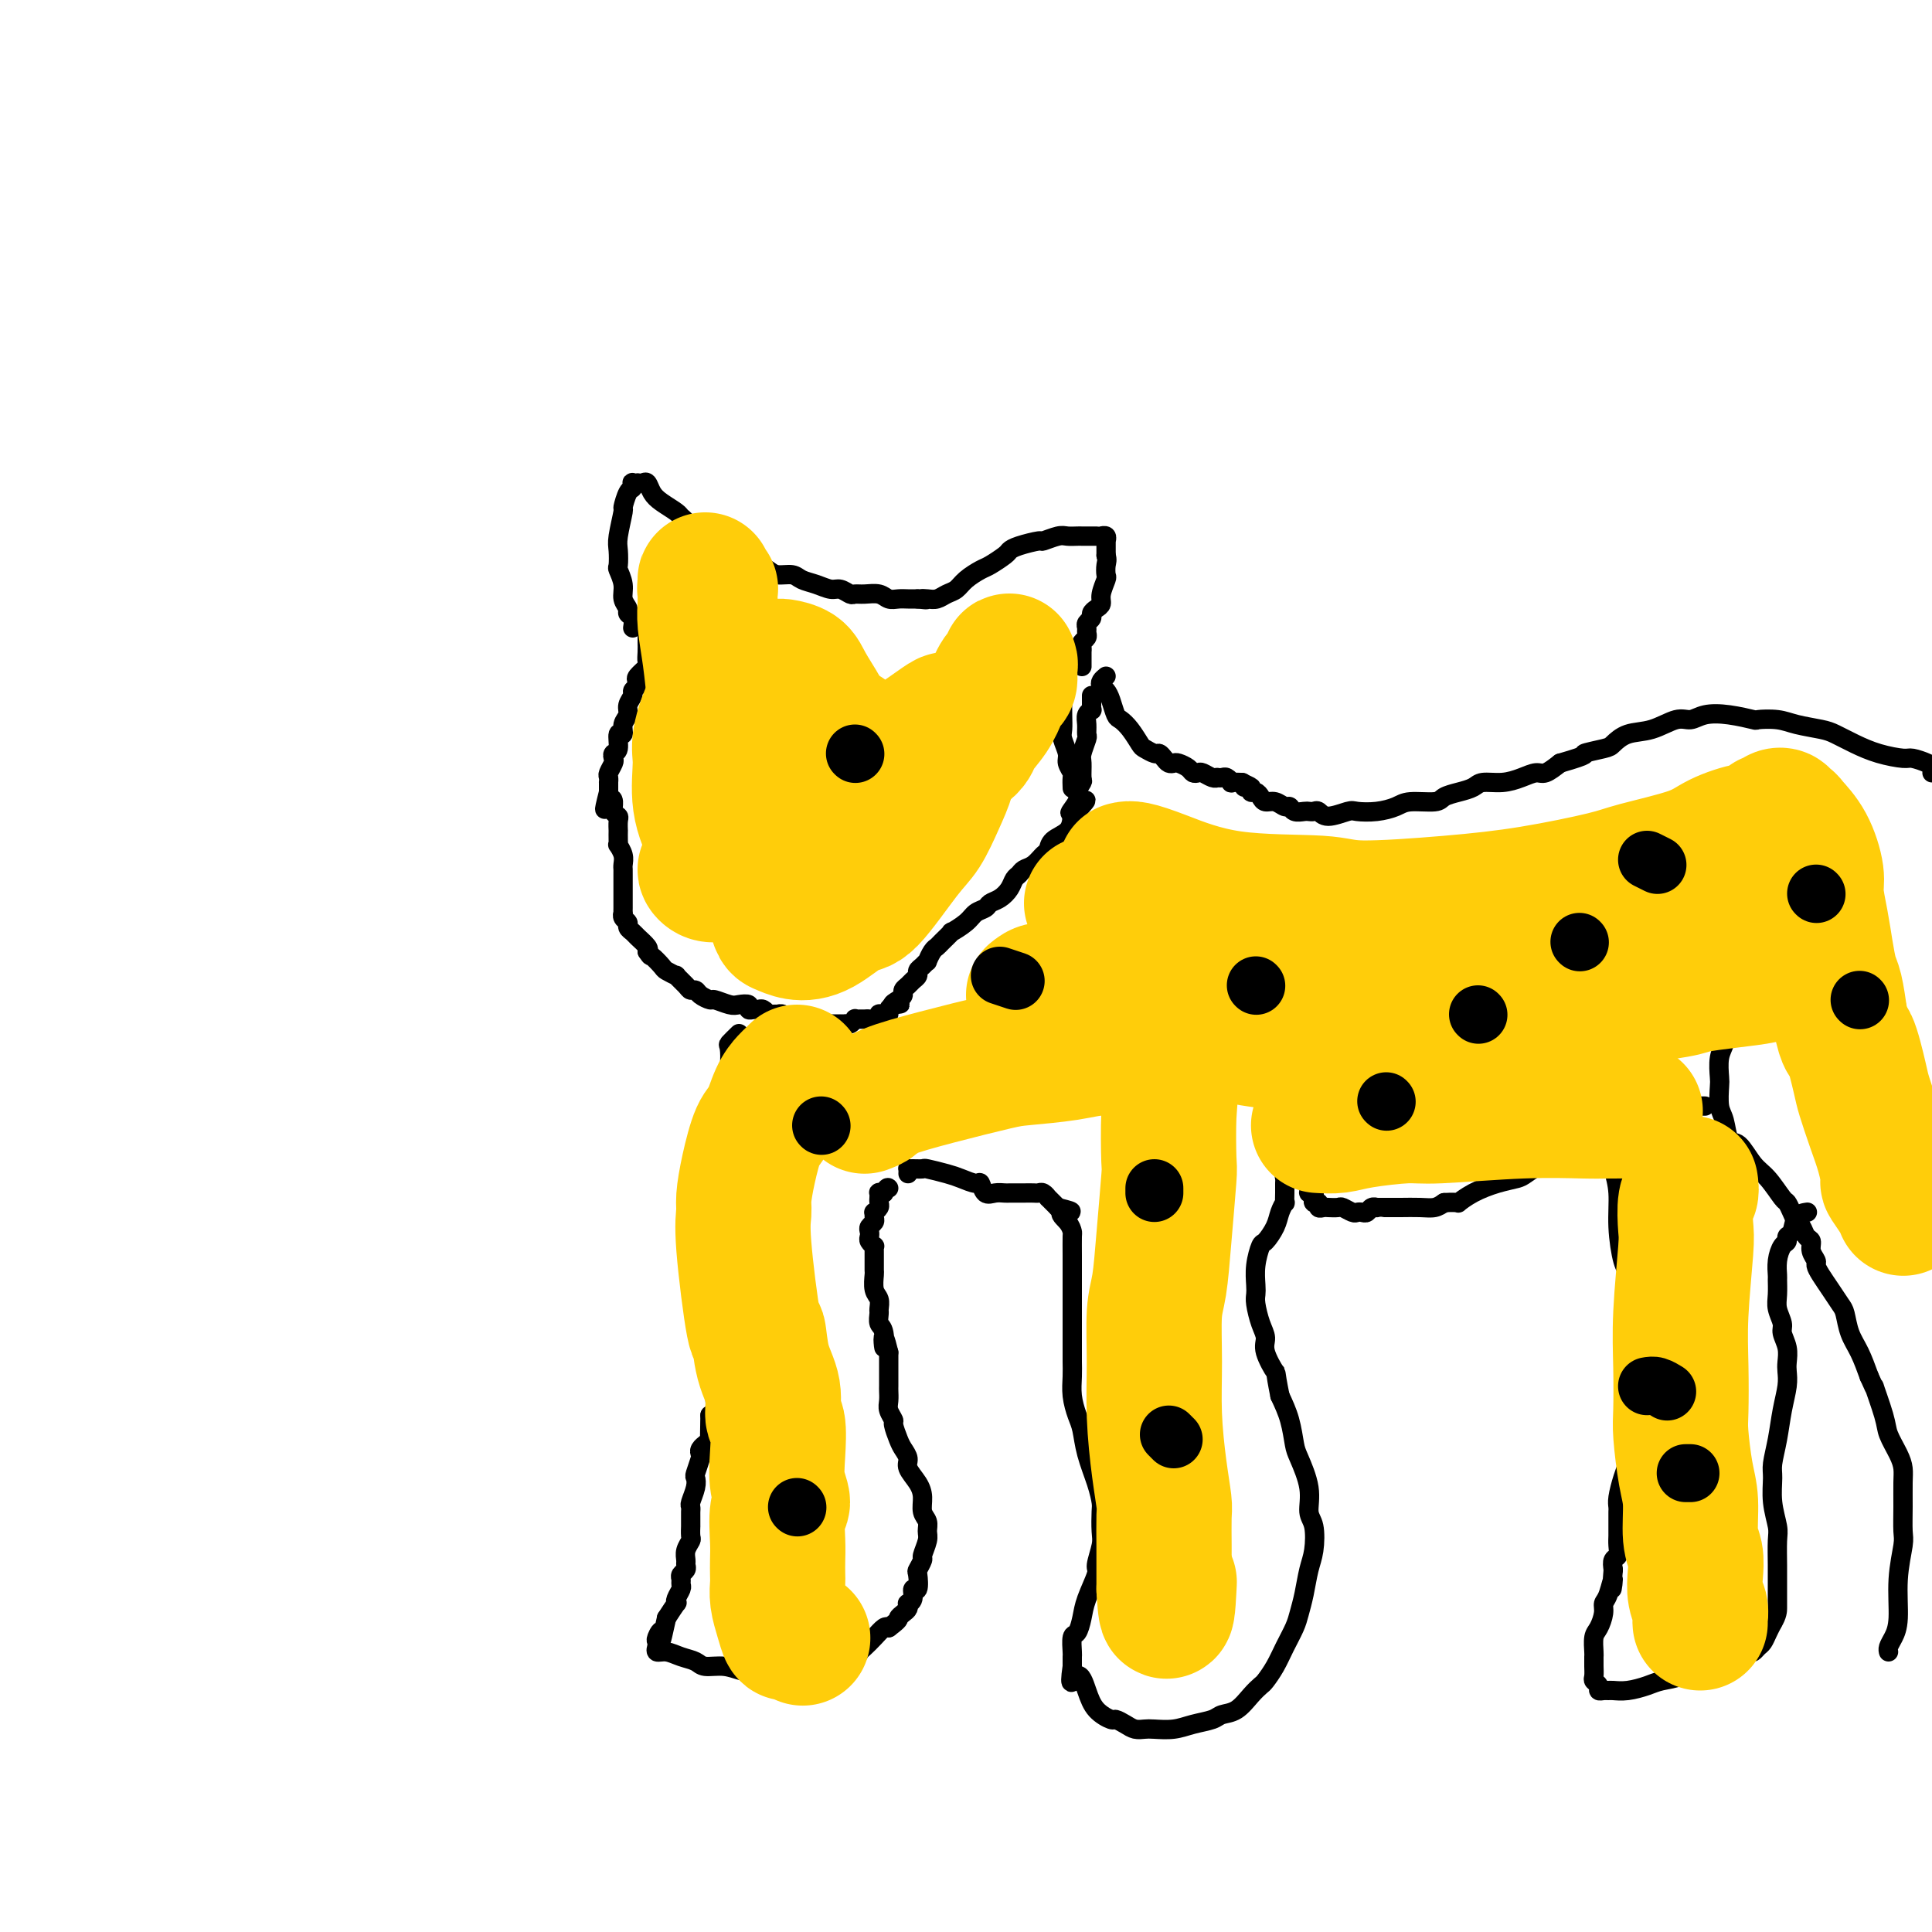<svg viewBox='0 0 400 400' version='1.1' xmlns='http://www.w3.org/2000/svg' xmlns:xlink='http://www.w3.org/1999/xlink'><g fill='none' stroke='#000000' stroke-width='4' stroke-linecap='round' stroke-linejoin='round'><path d='M131,130c0.122,-0.751 0.244,-1.502 0,-2c-0.244,-0.498 -0.854,-0.743 -1,-1c-0.146,-0.257 0.171,-0.525 0,-1c-0.171,-0.475 -0.830,-1.156 -1,-2c-0.170,-0.844 0.150,-1.850 0,-3c-0.150,-1.150 -0.768,-2.442 -1,-3c-0.232,-0.558 -0.077,-0.381 0,-1c0.077,-0.619 0.076,-2.033 0,-3c-0.076,-0.967 -0.227,-1.488 0,-3c0.227,-1.512 0.832,-4.017 1,-5c0.168,-0.983 -0.100,-0.446 0,-1c0.100,-0.554 0.567,-2.201 1,-3c0.433,-0.799 0.833,-0.750 1,-1c0.167,-0.250 0.100,-0.799 0,-1c-0.100,-0.201 -0.234,-0.056 0,0c0.234,0.056 0.836,0.021 1,0c0.164,-0.021 -0.109,-0.028 0,0c0.109,0.028 0.600,0.091 1,0c0.400,-0.091 0.709,-0.337 1,0c0.291,0.337 0.564,1.255 1,2c0.436,0.745 1.034,1.316 2,2c0.966,0.684 2.301,1.479 3,2c0.699,0.521 0.762,0.767 1,1c0.238,0.233 0.651,0.454 1,1c0.349,0.546 0.632,1.416 1,2c0.368,0.584 0.819,0.881 1,1c0.181,0.119 0.090,0.059 0,0'/><path d='M144,111c2.080,1.924 1.279,1.233 1,1c-0.279,-0.233 -0.037,-0.010 0,0c0.037,0.010 -0.130,-0.195 0,0c0.130,0.195 0.556,0.788 1,1c0.444,0.212 0.907,0.043 1,0c0.093,-0.043 -0.182,0.040 0,0c0.182,-0.040 0.823,-0.204 1,0c0.177,0.204 -0.108,0.776 0,1c0.108,0.224 0.610,0.099 1,0c0.390,-0.099 0.668,-0.171 1,0c0.332,0.171 0.719,0.586 1,1c0.281,0.414 0.456,0.828 1,1c0.544,0.172 1.459,0.101 2,0c0.541,-0.101 0.710,-0.233 1,0c0.290,0.233 0.700,0.832 1,1c0.300,0.168 0.488,-0.096 1,0c0.512,0.096 1.347,0.550 2,1c0.653,0.450 1.123,0.895 2,1c0.877,0.105 2.160,-0.131 3,0c0.840,0.131 1.237,0.627 2,1c0.763,0.373 1.892,0.622 3,1c1.108,0.378 2.197,0.886 3,1c0.803,0.114 1.321,-0.167 2,0c0.679,0.167 1.519,0.780 2,1c0.481,0.220 0.604,0.045 1,0c0.396,-0.045 1.065,0.041 2,0c0.935,-0.041 2.137,-0.207 3,0c0.863,0.207 1.386,0.787 2,1c0.614,0.213 1.319,0.057 2,0c0.681,-0.057 1.337,-0.016 2,0c0.663,0.016 1.331,0.008 2,0'/><path d='M190,124c2.976,0.313 1.417,0.096 1,0c-0.417,-0.096 0.310,-0.070 1,0c0.690,0.070 1.344,0.183 2,0c0.656,-0.183 1.315,-0.664 2,-1c0.685,-0.336 1.395,-0.528 2,-1c0.605,-0.472 1.103,-1.226 2,-2c0.897,-0.774 2.191,-1.569 3,-2c0.809,-0.431 1.132,-0.498 2,-1c0.868,-0.502 2.283,-1.440 3,-2c0.717,-0.560 0.738,-0.742 1,-1c0.262,-0.258 0.766,-0.591 2,-1c1.234,-0.409 3.199,-0.894 4,-1c0.801,-0.106 0.438,0.168 1,0c0.562,-0.168 2.047,-0.777 3,-1c0.953,-0.223 1.372,-0.060 2,0c0.628,0.060 1.465,0.016 2,0c0.535,-0.016 0.769,-0.004 1,0c0.231,0.004 0.458,0.000 1,0c0.542,-0.000 1.399,0.004 2,0c0.601,-0.004 0.946,-0.015 1,0c0.054,0.015 -0.182,0.055 0,0c0.182,-0.055 0.781,-0.207 1,0c0.219,0.207 0.059,0.772 0,1c-0.059,0.228 -0.016,0.119 0,0c0.016,-0.119 0.004,-0.248 0,0c-0.004,0.248 -0.001,0.875 0,1c0.001,0.125 0.000,-0.250 0,0c-0.000,0.250 -0.000,1.125 0,2'/><path d='M229,115c0.314,0.956 0.099,1.345 0,2c-0.099,0.655 -0.082,1.576 0,2c0.082,0.424 0.228,0.351 0,1c-0.228,0.649 -0.831,2.019 -1,3c-0.169,0.981 0.094,1.572 0,2c-0.094,0.428 -0.547,0.692 -1,1c-0.453,0.308 -0.906,0.660 -1,1c-0.094,0.340 0.172,0.668 0,1c-0.172,0.332 -0.782,0.666 -1,1c-0.218,0.334 -0.044,0.666 0,1c0.044,0.334 -0.041,0.668 0,1c0.041,0.332 0.207,0.662 0,1c-0.207,0.338 -0.788,0.683 -1,1c-0.212,0.317 -0.057,0.606 0,1c0.057,0.394 0.015,0.894 0,1c-0.015,0.106 -0.004,-0.183 0,0c0.004,0.183 0.001,0.837 0,1c-0.001,0.163 -0.000,-0.166 0,0c0.000,0.166 0.000,0.828 0,1c-0.000,0.172 -0.000,-0.146 0,0c0.000,0.146 0.000,0.756 0,1c-0.000,0.244 -0.000,0.122 0,0'/><path d='M135,130c-0.423,0.448 -0.845,0.896 -1,1c-0.155,0.104 -0.042,-0.137 0,0c0.042,0.137 0.013,0.652 0,1c-0.013,0.348 -0.011,0.531 0,1c0.011,0.469 0.031,1.225 0,2c-0.031,0.775 -0.112,1.570 0,2c0.112,0.430 0.418,0.497 0,1c-0.418,0.503 -1.561,1.443 -2,2c-0.439,0.557 -0.174,0.729 0,1c0.174,0.271 0.258,0.639 0,1c-0.258,0.361 -0.858,0.715 -1,1c-0.142,0.285 0.173,0.501 0,1c-0.173,0.499 -0.835,1.280 -1,2c-0.165,0.720 0.167,1.381 0,2c-0.167,0.619 -0.833,1.198 -1,2c-0.167,0.802 0.165,1.826 0,2c-0.165,0.174 -0.828,-0.501 -1,0c-0.172,0.501 0.146,2.180 0,3c-0.146,0.820 -0.757,0.783 -1,1c-0.243,0.217 -0.118,0.689 0,1c0.118,0.311 0.228,0.460 0,1c-0.228,0.540 -0.793,1.471 -1,2c-0.207,0.529 -0.055,0.657 0,1c0.055,0.343 0.015,0.900 0,1c-0.015,0.100 -0.004,-0.257 0,0c0.004,0.257 0.002,1.129 0,2'/><path d='M126,164c-1.457,5.741 -0.601,3.095 0,2c0.601,-1.095 0.946,-0.639 1,0c0.054,0.639 -0.182,1.462 0,2c0.182,0.538 0.781,0.792 1,1c0.219,0.208 0.059,0.372 0,1c-0.059,0.628 -0.017,1.722 0,2c0.017,0.278 0.008,-0.259 0,0c-0.008,0.259 -0.016,1.316 0,2c0.016,0.684 0.057,0.996 0,1c-0.057,0.004 -0.211,-0.298 0,0c0.211,0.298 0.789,1.197 1,2c0.211,0.803 0.057,1.510 0,2c-0.057,0.490 -0.015,0.761 0,1c0.015,0.239 0.004,0.445 0,1c-0.004,0.555 -0.001,1.459 0,2c0.001,0.541 0.000,0.718 0,1c-0.000,0.282 -0.000,0.668 0,1c0.000,0.332 0.000,0.610 0,1c-0.000,0.390 -0.000,0.893 0,1c0.000,0.107 0.000,-0.182 0,0c-0.000,0.182 -0.001,0.836 0,1c0.001,0.164 0.004,-0.163 0,0c-0.004,0.163 -0.016,0.817 0,1c0.016,0.183 0.060,-0.105 0,0c-0.060,0.105 -0.225,0.605 0,1c0.225,0.395 0.838,0.687 1,1c0.162,0.313 -0.128,0.647 0,1c0.128,0.353 0.673,0.723 1,1c0.327,0.277 0.434,0.459 1,1c0.566,0.541 1.590,1.440 2,2c0.410,0.560 0.205,0.780 0,1'/><path d='M134,197c0.886,1.354 0.600,0.739 1,1c0.400,0.261 1.487,1.397 2,2c0.513,0.603 0.452,0.673 1,1c0.548,0.327 1.705,0.910 2,1c0.295,0.090 -0.273,-0.313 0,0c0.273,0.313 1.387,1.342 2,2c0.613,0.658 0.726,0.946 1,1c0.274,0.054 0.710,-0.125 1,0c0.290,0.125 0.433,0.556 1,1c0.567,0.444 1.557,0.903 2,1c0.443,0.097 0.338,-0.166 1,0c0.662,0.166 2.089,0.762 3,1c0.911,0.238 1.305,0.116 2,0c0.695,-0.116 1.692,-0.228 2,0c0.308,0.228 -0.071,0.797 0,1c0.071,0.203 0.592,0.040 1,0c0.408,-0.040 0.702,0.042 1,0c0.298,-0.042 0.601,-0.207 1,0c0.399,0.207 0.896,0.788 1,1c0.104,0.212 -0.183,0.057 0,0c0.183,-0.057 0.838,-0.016 1,0c0.162,0.016 -0.167,0.008 0,0c0.167,-0.008 0.831,-0.016 1,0c0.169,0.016 -0.158,0.057 0,0c0.158,-0.057 0.802,-0.211 1,0c0.198,0.211 -0.050,0.789 0,1c0.050,0.211 0.398,0.057 1,0c0.602,-0.057 1.458,-0.016 2,0c0.542,0.016 0.771,0.008 1,0'/><path d='M166,211c3.201,0.790 0.703,0.264 0,0c-0.703,-0.264 0.390,-0.267 1,0c0.610,0.267 0.737,0.804 1,1c0.263,0.196 0.663,0.053 1,0c0.337,-0.053 0.611,-0.014 1,0c0.389,0.014 0.891,0.004 1,0c0.109,-0.004 -0.177,-0.001 0,0c0.177,0.001 0.817,0.000 1,0c0.183,-0.000 -0.091,0.000 0,0c0.091,-0.000 0.545,-0.000 1,0c0.455,0.000 0.909,0.001 1,0c0.091,-0.001 -0.182,-0.004 0,0c0.182,0.004 0.819,0.015 1,0c0.181,-0.015 -0.092,-0.057 0,0c0.092,0.057 0.550,0.211 1,0c0.450,-0.211 0.891,-0.789 1,-1c0.109,-0.211 -0.115,-0.057 0,0c0.115,0.057 0.570,0.015 1,0c0.430,-0.015 0.836,-0.003 1,0c0.164,0.003 0.086,-0.003 0,0c-0.086,0.003 -0.182,0.015 0,0c0.182,-0.015 0.640,-0.057 1,0c0.360,0.057 0.622,0.212 1,0c0.378,-0.212 0.871,-0.792 1,-1c0.129,-0.208 -0.106,-0.045 0,0c0.106,0.045 0.554,-0.029 1,0c0.446,0.029 0.889,0.162 1,0c0.111,-0.162 -0.111,-0.618 0,-1c0.111,-0.382 0.556,-0.691 1,-1'/><path d='M185,208c2.896,-0.416 0.635,0.043 0,0c-0.635,-0.043 0.354,-0.589 1,-1c0.646,-0.411 0.948,-0.687 1,-1c0.052,-0.313 -0.144,-0.661 0,-1c0.144,-0.339 0.630,-0.668 1,-1c0.370,-0.332 0.625,-0.668 1,-1c0.375,-0.332 0.870,-0.662 1,-1c0.130,-0.338 -0.106,-0.686 0,-1c0.106,-0.314 0.554,-0.595 1,-1c0.446,-0.405 0.892,-0.933 1,-1c0.108,-0.067 -0.120,0.328 0,0c0.120,-0.328 0.590,-1.379 1,-2c0.410,-0.621 0.761,-0.813 1,-1c0.239,-0.187 0.367,-0.368 1,-1c0.633,-0.632 1.770,-1.713 2,-2c0.230,-0.287 -0.448,0.221 0,0c0.448,-0.221 2.021,-1.172 3,-2c0.979,-0.828 1.365,-1.534 2,-2c0.635,-0.466 1.518,-0.692 2,-1c0.482,-0.308 0.563,-0.698 1,-1c0.437,-0.302 1.230,-0.515 2,-1c0.770,-0.485 1.519,-1.242 2,-2c0.481,-0.758 0.696,-1.516 1,-2c0.304,-0.484 0.698,-0.692 1,-1c0.302,-0.308 0.513,-0.716 1,-1c0.487,-0.284 1.251,-0.446 2,-1c0.749,-0.554 1.482,-1.502 2,-2c0.518,-0.498 0.819,-0.546 1,-1c0.181,-0.454 0.241,-1.315 1,-2c0.759,-0.685 2.217,-1.196 3,-2c0.783,-0.804 0.892,-1.902 1,-3'/><path d='M222,169c5.659,-6.163 1.306,-2.069 0,-1c-1.306,1.069 0.435,-0.886 1,-2c0.565,-1.114 -0.046,-1.385 0,-2c0.046,-0.615 0.748,-1.573 1,-2c0.252,-0.427 0.053,-0.323 0,-1c-0.053,-0.677 0.039,-2.135 0,-3c-0.039,-0.865 -0.207,-1.138 0,-2c0.207,-0.862 0.791,-2.312 1,-3c0.209,-0.688 0.042,-0.614 0,-1c-0.042,-0.386 0.041,-1.230 0,-2c-0.041,-0.770 -0.207,-1.464 0,-2c0.207,-0.536 0.788,-0.913 1,-1c0.212,-0.087 0.057,0.117 0,0c-0.057,-0.117 -0.015,-0.553 0,-1c0.015,-0.447 0.004,-0.903 0,-1c-0.004,-0.097 -0.001,0.166 0,0c0.001,-0.166 0.000,-0.762 0,-1c-0.000,-0.238 -0.000,-0.119 0,0'/><path d='M220,134c0.392,0.389 0.785,0.778 1,1c0.215,0.222 0.254,0.278 0,1c-0.254,0.722 -0.800,2.109 -1,3c-0.200,0.891 -0.055,1.287 0,2c0.055,0.713 0.019,1.742 0,3c-0.019,1.258 -0.020,2.745 0,4c0.020,1.255 0.062,2.277 0,3c-0.062,0.723 -0.227,1.148 0,2c0.227,0.852 0.845,2.131 1,3c0.155,0.869 -0.155,1.330 0,2c0.155,0.670 0.773,1.551 1,2c0.227,0.449 0.061,0.467 0,1c-0.061,0.533 -0.017,1.581 0,2c0.017,0.419 0.009,0.210 0,0'/><path d='M229,140c-0.399,0.330 -0.797,0.659 -1,1c-0.203,0.341 -0.210,0.693 0,1c0.210,0.307 0.636,0.570 1,1c0.364,0.430 0.665,1.026 1,2c0.335,0.974 0.705,2.327 1,3c0.295,0.673 0.517,0.668 1,1c0.483,0.332 1.229,1.002 2,2c0.771,0.998 1.569,2.323 2,3c0.431,0.677 0.497,0.707 1,1c0.503,0.293 1.445,0.849 2,1c0.555,0.151 0.725,-0.104 1,0c0.275,0.104 0.655,0.567 1,1c0.345,0.433 0.656,0.838 1,1c0.344,0.162 0.722,0.082 1,0c0.278,-0.082 0.455,-0.167 1,0c0.545,0.167 1.459,0.584 2,1c0.541,0.416 0.709,0.829 1,1c0.291,0.171 0.704,0.098 1,0c0.296,-0.098 0.475,-0.222 1,0c0.525,0.222 1.397,0.791 2,1c0.603,0.209 0.936,0.060 1,0c0.064,-0.060 -0.143,-0.030 0,0c0.143,0.030 0.634,0.061 1,0c0.366,-0.061 0.606,-0.212 1,0c0.394,0.212 0.941,0.789 1,1c0.059,0.211 -0.369,0.057 0,0c0.369,-0.057 1.534,-0.016 2,0c0.466,0.016 0.233,0.008 0,0'/><path d='M257,162c3.492,1.460 1.723,1.108 1,1c-0.723,-0.108 -0.401,0.026 0,0c0.401,-0.026 0.880,-0.213 1,0c0.120,0.213 -0.120,0.827 0,1c0.120,0.173 0.599,-0.093 1,0c0.401,0.093 0.724,0.546 1,1c0.276,0.454 0.507,0.910 1,1c0.493,0.090 1.249,-0.186 2,0c0.751,0.186 1.496,0.834 2,1c0.504,0.166 0.765,-0.151 1,0c0.235,0.151 0.444,0.771 1,1c0.556,0.229 1.459,0.066 2,0c0.541,-0.066 0.719,-0.035 1,0c0.281,0.035 0.664,0.076 1,0c0.336,-0.076 0.623,-0.268 1,0c0.377,0.268 0.843,0.997 2,1c1.157,0.003 3.007,-0.721 4,-1c0.993,-0.279 1.131,-0.112 2,0c0.869,0.112 2.469,0.171 4,0c1.531,-0.171 2.993,-0.571 4,-1c1.007,-0.429 1.558,-0.888 3,-1c1.442,-0.112 3.774,0.124 5,0c1.226,-0.124 1.345,-0.607 2,-1c0.655,-0.393 1.844,-0.696 3,-1c1.156,-0.304 2.277,-0.607 3,-1c0.723,-0.393 1.046,-0.874 2,-1c0.954,-0.126 2.537,0.104 4,0c1.463,-0.104 2.804,-0.543 4,-1c1.196,-0.457 2.245,-0.931 3,-1c0.755,-0.069 1.216,0.266 2,0c0.784,-0.266 1.892,-1.133 3,-2'/><path d='M323,158c6.792,-1.947 4.773,-1.816 5,-2c0.227,-0.184 2.700,-0.684 4,-1c1.300,-0.316 1.426,-0.448 2,-1c0.574,-0.552 1.597,-1.525 3,-2c1.403,-0.475 3.185,-0.454 5,-1c1.815,-0.546 3.664,-1.659 5,-2c1.336,-0.341 2.158,0.091 3,0c0.842,-0.091 1.702,-0.705 3,-1c1.298,-0.295 3.034,-0.272 5,0c1.966,0.272 4.161,0.794 5,1c0.839,0.206 0.320,0.096 1,0c0.680,-0.096 2.558,-0.178 4,0c1.442,0.178 2.449,0.614 4,1c1.551,0.386 3.645,0.720 5,1c1.355,0.280 1.972,0.505 3,1c1.028,0.495 2.468,1.260 4,2c1.532,0.740 3.157,1.455 5,2c1.843,0.545 3.905,0.920 5,1c1.095,0.080 1.221,-0.136 2,0c0.779,0.136 2.209,0.624 3,1c0.791,0.376 0.944,0.640 1,1c0.056,0.360 0.016,0.817 0,1c-0.016,0.183 -0.008,0.091 0,0'/><path d='M153,214c-0.840,0.817 -1.679,1.634 -2,2c-0.321,0.366 -0.123,0.282 0,1c0.123,0.718 0.173,2.237 0,4c-0.173,1.763 -0.568,3.768 -1,5c-0.432,1.232 -0.900,1.690 -1,3c-0.100,1.310 0.169,3.472 0,5c-0.169,1.528 -0.777,2.420 -1,4c-0.223,1.580 -0.060,3.847 0,5c0.060,1.153 0.016,1.194 0,2c-0.016,0.806 -0.004,2.379 0,4c0.004,1.621 0.001,3.290 0,5c-0.001,1.710 -0.000,3.462 0,5c0.000,1.538 0.000,2.862 0,4c-0.000,1.138 -0.000,2.090 0,3c0.000,0.910 0.000,1.780 0,3c-0.000,1.220 -0.000,2.792 0,4c0.000,1.208 0.000,2.053 0,3c-0.000,0.947 -0.000,1.996 0,3c0.000,1.004 0.001,1.964 0,3c-0.001,1.036 -0.003,2.148 0,3c0.003,0.852 0.011,1.445 0,2c-0.011,0.555 -0.041,1.073 0,2c0.041,0.927 0.155,2.265 0,3c-0.155,0.735 -0.577,0.868 -1,1'/><path d='M147,293c-0.150,8.642 -0.025,2.746 0,1c0.025,-1.746 -0.050,0.659 0,2c0.050,1.341 0.223,1.617 0,2c-0.223,0.383 -0.843,0.874 -1,1c-0.157,0.126 0.151,-0.113 0,0c-0.151,0.113 -0.759,0.579 -1,1c-0.241,0.421 -0.116,0.797 0,1c0.116,0.203 0.224,0.233 0,1c-0.224,0.767 -0.778,2.271 -1,3c-0.222,0.729 -0.112,0.682 0,1c0.112,0.318 0.226,1.001 0,2c-0.226,0.999 -0.793,2.314 -1,3c-0.207,0.686 -0.055,0.742 0,1c0.055,0.258 0.015,0.717 0,1c-0.015,0.283 -0.003,0.390 0,1c0.003,0.610 -0.003,1.724 0,2c0.003,0.276 0.015,-0.287 0,0c-0.015,0.287 -0.057,1.425 0,2c0.057,0.575 0.212,0.588 0,1c-0.212,0.412 -0.793,1.224 -1,2c-0.207,0.776 -0.041,1.517 0,2c0.041,0.483 -0.042,0.707 0,1c0.042,0.293 0.208,0.655 0,1c-0.208,0.345 -0.792,0.673 -1,1c-0.208,0.327 -0.042,0.652 0,1c0.042,0.348 -0.040,0.718 0,1c0.040,0.282 0.201,0.476 0,1c-0.201,0.524 -0.765,1.378 -1,2c-0.235,0.622 -0.140,1.014 0,1c0.140,-0.014 0.326,-0.432 0,0c-0.326,0.432 -1.163,1.716 -2,3'/><path d='M138,335c-1.558,7.128 -0.954,3.949 -1,3c-0.046,-0.949 -0.744,0.333 -1,1c-0.256,0.667 -0.070,0.719 0,1c0.070,0.281 0.024,0.793 0,1c-0.024,0.207 -0.026,0.111 0,0c0.026,-0.111 0.080,-0.237 0,0c-0.080,0.237 -0.294,0.838 0,1c0.294,0.162 1.096,-0.115 2,0c0.904,0.115 1.911,0.623 3,1c1.089,0.377 2.261,0.623 3,1c0.739,0.377 1.047,0.885 2,1c0.953,0.115 2.552,-0.161 4,0c1.448,0.161 2.744,0.761 4,1c1.256,0.239 2.473,0.117 3,0c0.527,-0.117 0.364,-0.227 1,0c0.636,0.227 2.072,0.793 3,1c0.928,0.207 1.347,0.057 2,0c0.653,-0.057 1.541,-0.019 2,0c0.459,0.019 0.490,0.020 1,0c0.510,-0.020 1.499,-0.061 2,0c0.501,0.061 0.513,0.224 1,0c0.487,-0.224 1.447,-0.833 2,-1c0.553,-0.167 0.697,0.110 1,0c0.303,-0.110 0.763,-0.606 1,-1c0.237,-0.394 0.251,-0.685 1,-1c0.749,-0.315 2.232,-0.652 3,-1c0.768,-0.348 0.822,-0.707 1,-1c0.178,-0.293 0.481,-0.522 1,-1c0.519,-0.478 1.255,-1.206 2,-2c0.745,-0.794 1.499,-1.656 2,-2c0.501,-0.344 0.751,-0.172 1,0'/><path d='M184,337c2.419,-1.796 1.968,-1.787 2,-2c0.032,-0.213 0.549,-0.647 1,-1c0.451,-0.353 0.838,-0.625 1,-1c0.162,-0.375 0.100,-0.854 0,-1c-0.100,-0.146 -0.237,0.041 0,0c0.237,-0.041 0.847,-0.310 1,-1c0.153,-0.690 -0.151,-1.800 0,-2c0.151,-0.200 0.757,0.509 1,0c0.243,-0.509 0.121,-2.237 0,-3c-0.121,-0.763 -0.243,-0.560 0,-1c0.243,-0.440 0.851,-1.521 1,-2c0.149,-0.479 -0.160,-0.354 0,-1c0.160,-0.646 0.789,-2.063 1,-3c0.211,-0.937 0.002,-1.394 0,-2c-0.002,-0.606 0.202,-1.359 0,-2c-0.202,-0.641 -0.810,-1.169 -1,-2c-0.190,-0.831 0.037,-1.966 0,-3c-0.037,-1.034 -0.338,-1.966 -1,-3c-0.662,-1.034 -1.684,-2.169 -2,-3c-0.316,-0.831 0.074,-1.360 0,-2c-0.074,-0.640 -0.612,-1.393 -1,-2c-0.388,-0.607 -0.626,-1.068 -1,-2c-0.374,-0.932 -0.885,-2.333 -1,-3c-0.115,-0.667 0.165,-0.598 0,-1c-0.165,-0.402 -0.776,-1.276 -1,-2c-0.224,-0.724 -0.060,-1.300 0,-2c0.060,-0.700 0.016,-1.525 0,-2c-0.016,-0.475 -0.004,-0.602 0,-1c0.004,-0.398 0.001,-1.069 0,-2c-0.001,-0.931 -0.000,-2.123 0,-3c0.000,-0.877 0.000,-1.438 0,-2'/><path d='M184,280c-1.480,-6.102 -1.182,-1.858 -1,-1c0.182,0.858 0.246,-1.671 0,-3c-0.246,-1.329 -0.802,-1.457 -1,-2c-0.198,-0.543 -0.039,-1.501 0,-2c0.039,-0.499 -0.042,-0.538 0,-1c0.042,-0.462 0.207,-1.346 0,-2c-0.207,-0.654 -0.788,-1.078 -1,-2c-0.212,-0.922 -0.057,-2.341 0,-3c0.057,-0.659 0.015,-0.559 0,-1c-0.015,-0.441 -0.003,-1.424 0,-2c0.003,-0.576 -0.003,-0.746 0,-1c0.003,-0.254 0.015,-0.593 0,-1c-0.015,-0.407 -0.056,-0.883 0,-1c0.056,-0.117 0.210,0.123 0,0c-0.210,-0.123 -0.785,-0.610 -1,-1c-0.215,-0.390 -0.072,-0.681 0,-1c0.072,-0.319 0.072,-0.664 0,-1c-0.072,-0.336 -0.216,-0.664 0,-1c0.216,-0.336 0.794,-0.682 1,-1c0.206,-0.318 0.041,-0.610 0,-1c-0.041,-0.390 0.042,-0.879 0,-1c-0.042,-0.121 -0.207,0.126 0,0c0.207,-0.126 0.788,-0.626 1,-1c0.212,-0.374 0.056,-0.622 0,-1c-0.056,-0.378 -0.012,-0.886 0,-1c0.012,-0.114 -0.007,0.165 0,0c0.007,-0.165 0.040,-0.775 0,-1c-0.040,-0.225 -0.154,-0.064 0,0c0.154,0.064 0.577,0.032 1,0'/><path d='M183,247c0.689,-1.467 0.911,-1.133 1,-1c0.089,0.133 0.044,0.067 0,0'/><path d='M188,243c0.014,-0.423 0.029,-0.846 0,-1c-0.029,-0.154 -0.100,-0.038 0,0c0.100,0.038 0.371,-0.001 1,0c0.629,0.001 1.615,0.043 2,0c0.385,-0.043 0.169,-0.171 1,0c0.831,0.171 2.708,0.642 4,1c1.292,0.358 1.998,0.604 3,1c1.002,0.396 2.300,0.943 3,1c0.700,0.057 0.804,-0.377 1,0c0.196,0.377 0.486,1.565 1,2c0.514,0.435 1.254,0.117 2,0c0.746,-0.117 1.499,-0.031 2,0c0.501,0.031 0.750,0.009 1,0c0.250,-0.009 0.500,-0.003 1,0c0.500,0.003 1.248,0.005 2,0c0.752,-0.005 1.507,-0.016 2,0c0.493,0.016 0.723,0.060 1,0c0.277,-0.060 0.599,-0.223 1,0c0.401,0.223 0.881,0.833 1,1c0.119,0.167 -0.122,-0.109 0,0c0.122,0.109 0.606,0.603 1,1c0.394,0.397 0.697,0.699 1,1'/><path d='M219,250c4.978,1.220 1.922,0.769 1,1c-0.922,0.231 0.289,1.142 1,2c0.711,0.858 0.923,1.662 1,2c0.077,0.338 0.021,0.210 0,1c-0.021,0.790 -0.006,2.496 0,4c0.006,1.504 0.001,2.804 0,4c-0.001,1.196 -0.000,2.288 0,3c0.000,0.712 0.000,1.044 0,2c-0.000,0.956 0.000,2.538 0,4c-0.000,1.462 -0.001,2.806 0,4c0.001,1.194 0.003,2.238 0,3c-0.003,0.762 -0.012,1.241 0,2c0.012,0.759 0.044,1.797 0,3c-0.044,1.203 -0.163,2.572 0,4c0.163,1.428 0.608,2.915 1,4c0.392,1.085 0.732,1.769 1,3c0.268,1.231 0.464,3.008 1,5c0.536,1.992 1.413,4.198 2,6c0.587,1.802 0.885,3.201 1,4c0.115,0.799 0.047,0.998 0,2c-0.047,1.002 -0.072,2.806 0,4c0.072,1.194 0.241,1.778 0,3c-0.241,1.222 -0.890,3.081 -1,4c-0.110,0.919 0.321,0.899 0,2c-0.321,1.101 -1.392,3.325 -2,5c-0.608,1.675 -0.751,2.801 -1,4c-0.249,1.199 -0.603,2.470 -1,3c-0.397,0.530 -0.838,0.317 -1,1c-0.162,0.683 -0.043,2.261 0,3c0.043,0.739 0.012,0.640 0,1c-0.012,0.360 -0.006,1.180 0,2'/><path d='M222,345c-0.803,5.587 0.190,2.554 1,2c0.810,-0.554 1.439,1.371 2,3c0.561,1.629 1.056,2.962 2,4c0.944,1.038 2.336,1.781 3,2c0.664,0.219 0.599,-0.085 1,0c0.401,0.085 1.268,0.559 2,1c0.732,0.441 1.328,0.847 2,1c0.672,0.153 1.419,0.052 2,0c0.581,-0.052 0.994,-0.056 2,0c1.006,0.056 2.604,0.171 4,0c1.396,-0.171 2.590,-0.630 4,-1c1.410,-0.370 3.036,-0.653 4,-1c0.964,-0.347 1.266,-0.760 2,-1c0.734,-0.240 1.902,-0.307 3,-1c1.098,-0.693 2.128,-2.011 3,-3c0.872,-0.989 1.585,-1.647 2,-2c0.415,-0.353 0.531,-0.401 1,-1c0.469,-0.599 1.292,-1.751 2,-3c0.708,-1.249 1.303,-2.596 2,-4c0.697,-1.404 1.497,-2.866 2,-4c0.503,-1.134 0.710,-1.939 1,-3c0.290,-1.061 0.662,-2.379 1,-4c0.338,-1.621 0.642,-3.544 1,-5c0.358,-1.456 0.769,-2.446 1,-4c0.231,-1.554 0.283,-3.674 0,-5c-0.283,-1.326 -0.901,-1.859 -1,-3c-0.099,-1.141 0.322,-2.891 0,-5c-0.322,-2.109 -1.385,-4.575 -2,-6c-0.615,-1.425 -0.781,-1.807 -1,-3c-0.219,-1.193 -0.491,-3.198 -1,-5c-0.509,-1.802 -1.254,-3.401 -2,-5'/><path d='M265,289c-1.185,-5.880 -0.647,-4.580 -1,-5c-0.353,-0.420 -1.597,-2.560 -2,-4c-0.403,-1.440 0.036,-2.180 0,-3c-0.036,-0.820 -0.546,-1.719 -1,-3c-0.454,-1.281 -0.850,-2.943 -1,-4c-0.150,-1.057 -0.052,-1.510 0,-2c0.052,-0.490 0.059,-1.016 0,-2c-0.059,-0.984 -0.185,-2.427 0,-4c0.185,-1.573 0.680,-3.277 1,-4c0.320,-0.723 0.464,-0.465 1,-1c0.536,-0.535 1.464,-1.863 2,-3c0.536,-1.137 0.679,-2.083 1,-3c0.321,-0.917 0.818,-1.804 1,-2c0.182,-0.196 0.049,0.298 0,0c-0.049,-0.298 -0.014,-1.389 0,-2c0.014,-0.611 0.007,-0.744 0,-1c-0.007,-0.256 -0.013,-0.637 0,-1c0.013,-0.363 0.045,-0.709 0,-1c-0.045,-0.291 -0.166,-0.525 0,-1c0.166,-0.475 0.618,-1.189 1,-2c0.382,-0.811 0.695,-1.720 1,-2c0.305,-0.280 0.604,0.069 1,0c0.396,-0.069 0.891,-0.554 1,-1c0.109,-0.446 -0.167,-0.851 0,-1c0.167,-0.149 0.776,-0.040 1,0c0.224,0.040 0.064,0.011 0,0c-0.064,-0.011 -0.032,-0.006 0,0'/><path d='M270,244c0.453,0.723 0.906,1.447 1,2c0.094,0.553 -0.172,0.937 0,1c0.172,0.063 0.782,-0.194 1,0c0.218,0.194 0.043,0.840 0,1c-0.043,0.160 0.044,-0.167 0,0c-0.044,0.167 -0.220,0.829 0,1c0.220,0.171 0.837,-0.150 1,0c0.163,0.150 -0.126,0.771 0,1c0.126,0.229 0.667,0.065 1,0c0.333,-0.065 0.456,-0.031 1,0c0.544,0.031 1.508,0.061 2,0c0.492,-0.061 0.513,-0.211 1,0c0.487,0.211 1.440,0.785 2,1c0.560,0.215 0.728,0.072 1,0c0.272,-0.072 0.647,-0.072 1,0c0.353,0.072 0.685,0.215 1,0c0.315,-0.215 0.614,-0.790 1,-1c0.386,-0.210 0.859,-0.056 1,0c0.141,0.056 -0.049,0.015 0,0c0.049,-0.015 0.337,-0.004 1,0c0.663,0.004 1.700,0.002 2,0c0.300,-0.002 -0.138,-0.003 0,0c0.138,0.003 0.851,0.011 2,0c1.149,-0.011 2.732,-0.041 4,0c1.268,0.041 2.219,0.155 3,0c0.781,-0.155 1.390,-0.577 2,-1'/><path d='M299,249c3.502,-0.217 2.758,0.241 3,0c0.242,-0.241 1.472,-1.182 3,-2c1.528,-0.818 3.355,-1.515 5,-2c1.645,-0.485 3.108,-0.759 4,-1c0.892,-0.241 1.214,-0.449 2,-1c0.786,-0.551 2.037,-1.443 3,-2c0.963,-0.557 1.638,-0.778 2,-1c0.362,-0.222 0.411,-0.445 1,-1c0.589,-0.555 1.718,-1.440 3,-2c1.282,-0.560 2.719,-0.794 4,-1c1.281,-0.206 2.408,-0.385 3,-1c0.592,-0.615 0.649,-1.668 1,-2c0.351,-0.332 0.996,0.056 2,0c1.004,-0.056 2.366,-0.554 3,-1c0.634,-0.446 0.541,-0.838 1,-1c0.459,-0.162 1.471,-0.095 2,0c0.529,0.095 0.574,0.218 1,0c0.426,-0.218 1.232,-0.776 2,-1c0.768,-0.224 1.496,-0.112 2,0c0.504,0.112 0.783,0.226 1,0c0.217,-0.226 0.374,-0.793 1,-1c0.626,-0.207 1.723,-0.056 2,0c0.277,0.056 -0.266,0.015 0,0c0.266,-0.015 1.341,-0.004 2,0c0.659,0.004 0.903,0.001 1,0c0.097,-0.001 0.049,-0.001 0,0'/><path d='M358,213c-0.453,0.257 -0.906,0.514 -1,1c-0.094,0.486 0.170,1.201 0,2c-0.170,0.799 -0.774,1.682 -1,3c-0.226,1.318 -0.072,3.072 0,4c0.072,0.928 0.063,1.030 0,2c-0.063,0.970 -0.180,2.809 0,4c0.180,1.191 0.655,1.734 1,3c0.345,1.266 0.558,3.254 1,4c0.442,0.746 1.112,0.251 2,1c0.888,0.749 1.992,2.742 3,4c1.008,1.258 1.919,1.780 3,3c1.081,1.220 2.331,3.138 3,4c0.669,0.862 0.756,0.669 1,1c0.244,0.331 0.644,1.187 1,2c0.356,0.813 0.669,1.582 1,2c0.331,0.418 0.681,0.483 1,1c0.319,0.517 0.607,1.486 1,2c0.393,0.514 0.892,0.574 1,1c0.108,0.426 -0.176,1.219 0,2c0.176,0.781 0.810,1.550 1,2c0.190,0.450 -0.065,0.580 0,1c0.065,0.420 0.450,1.130 1,2c0.550,0.870 1.263,1.901 2,3c0.737,1.099 1.496,2.267 2,3c0.504,0.733 0.754,1.032 1,2c0.246,0.968 0.489,2.607 1,4c0.511,1.393 1.289,2.541 2,4c0.711,1.459 1.356,3.230 2,5'/><path d='M387,285c1.970,4.471 0.896,1.648 1,2c0.104,0.352 1.387,3.877 2,6c0.613,2.123 0.557,2.842 1,4c0.443,1.158 1.386,2.755 2,4c0.614,1.245 0.898,2.140 1,3c0.102,0.860 0.023,1.686 0,3c-0.023,1.314 0.009,3.117 0,5c-0.009,1.883 -0.058,3.845 0,5c0.058,1.155 0.222,1.503 0,3c-0.222,1.497 -0.830,4.142 -1,7c-0.170,2.858 0.098,5.929 0,8c-0.098,2.071 -0.562,3.143 -1,4c-0.438,0.857 -0.849,1.500 -1,2c-0.151,0.500 -0.043,0.857 0,1c0.043,0.143 0.022,0.071 0,0'/><path d='M332,239c0.341,-0.231 0.683,-0.461 1,0c0.317,0.461 0.611,1.615 1,3c0.389,1.385 0.875,3.002 1,5c0.125,1.998 -0.111,4.377 0,7c0.111,2.623 0.570,5.489 1,7c0.430,1.511 0.833,1.665 1,3c0.167,1.335 0.098,3.851 0,6c-0.098,2.149 -0.226,3.932 0,6c0.226,2.068 0.807,4.420 1,6c0.193,1.580 0.000,2.386 0,4c-0.000,1.614 0.193,4.034 0,6c-0.193,1.966 -0.774,3.479 -1,5c-0.226,1.521 -0.099,3.052 0,4c0.099,0.948 0.170,1.315 0,2c-0.170,0.685 -0.581,1.688 -1,3c-0.419,1.312 -0.844,2.933 -1,4c-0.156,1.067 -0.042,1.582 0,2c0.042,0.418 0.011,0.741 0,1c-0.011,0.259 -0.003,0.453 0,1c0.003,0.547 0.002,1.446 0,2c-0.002,0.554 -0.004,0.764 0,1c0.004,0.236 0.015,0.500 0,1c-0.015,0.500 -0.056,1.237 0,2c0.056,0.763 0.207,1.552 0,2c-0.207,0.448 -0.774,0.557 -1,1c-0.226,0.443 -0.113,1.222 0,2'/><path d='M334,325c-0.575,6.950 -0.013,2.825 0,2c0.013,-0.825 -0.522,1.650 -1,3c-0.478,1.350 -0.899,1.573 -1,2c-0.101,0.427 0.116,1.056 0,2c-0.116,0.944 -0.567,2.204 -1,3c-0.433,0.796 -0.848,1.129 -1,2c-0.152,0.871 -0.040,2.278 0,3c0.040,0.722 0.010,0.757 0,1c-0.010,0.243 0.001,0.695 0,1c-0.001,0.305 -0.015,0.464 0,1c0.015,0.536 0.060,1.450 0,2c-0.060,0.550 -0.223,0.736 0,1c0.223,0.264 0.832,0.606 1,1c0.168,0.394 -0.105,0.838 0,1c0.105,0.162 0.587,0.040 1,0c0.413,-0.040 0.756,0.000 1,0c0.244,-0.000 0.390,-0.041 1,0c0.610,0.041 1.684,0.162 3,0c1.316,-0.162 2.874,-0.608 4,-1c1.126,-0.392 1.821,-0.731 3,-1c1.179,-0.269 2.842,-0.467 4,-1c1.158,-0.533 1.809,-1.401 3,-2c1.191,-0.599 2.921,-0.930 4,-1c1.079,-0.070 1.508,0.122 2,0c0.492,-0.122 1.049,-0.557 2,-1c0.951,-0.443 2.296,-0.895 3,-1c0.704,-0.105 0.766,0.138 1,0c0.234,-0.138 0.640,-0.655 1,-1c0.360,-0.345 0.674,-0.516 1,-1c0.326,-0.484 0.665,-1.281 1,-2c0.335,-0.719 0.668,-1.359 1,-2'/><path d='M367,336c1.000,-1.600 1.000,-2.599 1,-3c0.000,-0.401 0.001,-0.202 0,-1c-0.001,-0.798 -0.004,-2.592 0,-4c0.004,-1.408 0.015,-2.429 0,-4c-0.015,-1.571 -0.057,-3.693 0,-5c0.057,-1.307 0.215,-1.800 0,-3c-0.215,-1.200 -0.801,-3.107 -1,-5c-0.199,-1.893 -0.011,-3.774 0,-5c0.011,-1.226 -0.155,-1.799 0,-3c0.155,-1.201 0.630,-3.031 1,-5c0.370,-1.969 0.636,-4.077 1,-6c0.364,-1.923 0.825,-3.660 1,-5c0.175,-1.340 0.062,-2.283 0,-3c-0.062,-0.717 -0.073,-1.206 0,-2c0.073,-0.794 0.230,-1.892 0,-3c-0.230,-1.108 -0.846,-2.227 -1,-3c-0.154,-0.773 0.155,-1.200 0,-2c-0.155,-0.800 -0.774,-1.974 -1,-3c-0.226,-1.026 -0.058,-1.903 0,-3c0.058,-1.097 0.005,-2.412 0,-3c-0.005,-0.588 0.036,-0.448 0,-1c-0.036,-0.552 -0.150,-1.795 0,-3c0.150,-1.205 0.564,-2.372 1,-3c0.436,-0.628 0.895,-0.718 1,-1c0.105,-0.282 -0.143,-0.755 0,-1c0.143,-0.245 0.678,-0.262 1,-1c0.322,-0.738 0.433,-2.199 1,-3c0.567,-0.801 1.591,-0.943 2,-1c0.409,-0.057 0.205,-0.028 0,0'/></g>
<g fill='none' stroke='#FFCD0A' stroke-width='28' stroke-linecap='round' stroke-linejoin='round'><path d='M175,152c-0.999,1.023 -1.997,2.046 -3,3c-1.003,0.954 -2.009,1.840 -3,3c-0.991,1.160 -1.965,2.595 -3,5c-1.035,2.405 -2.130,5.779 -3,8c-0.870,2.221 -1.513,3.288 -2,5c-0.487,1.712 -0.816,4.070 -1,6c-0.184,1.930 -0.222,3.432 0,5c0.222,1.568 0.703,3.204 1,4c0.297,0.796 0.410,0.754 1,1c0.590,0.246 1.655,0.782 3,1c1.345,0.218 2.968,0.119 5,-1c2.032,-1.119 4.473,-3.256 6,-4c1.527,-0.744 2.140,-0.094 4,-2c1.860,-1.906 4.967,-6.369 7,-9c2.033,-2.631 2.993,-3.432 4,-5c1.007,-1.568 2.060,-3.904 3,-6c0.940,-2.096 1.768,-3.953 2,-5c0.232,-1.047 -0.133,-1.285 0,-2c0.133,-0.715 0.763,-1.907 1,-3c0.237,-1.093 0.080,-2.088 0,-3c-0.080,-0.912 -0.083,-1.741 0,-2c0.083,-0.259 0.252,0.052 0,0c-0.252,-0.052 -0.924,-0.468 -1,-1c-0.076,-0.532 0.444,-1.179 0,-1c-0.444,0.179 -1.853,1.186 -3,2c-1.147,0.814 -2.034,1.435 -3,2c-0.966,0.565 -2.013,1.074 -4,3c-1.987,1.926 -4.914,5.269 -6,7c-1.086,1.731 -0.331,1.851 -1,3c-0.669,1.149 -2.763,3.328 -4,5c-1.237,1.672 -1.619,2.836 -2,4'/><path d='M173,175c-2.220,3.284 -1.270,1.995 -1,2c0.270,0.005 -0.140,1.306 0,1c0.140,-0.306 0.829,-2.218 1,-3c0.171,-0.782 -0.176,-0.433 0,-2c0.176,-1.567 0.874,-5.049 1,-8c0.126,-2.951 -0.321,-5.372 -1,-8c-0.679,-2.628 -1.590,-5.464 -2,-7c-0.410,-1.536 -0.319,-1.770 -1,-3c-0.681,-1.230 -2.133,-3.454 -3,-5c-0.867,-1.546 -1.148,-2.413 -2,-3c-0.852,-0.587 -2.274,-0.894 -3,-1c-0.726,-0.106 -0.754,-0.009 -2,0c-1.246,0.009 -3.709,-0.069 -6,1c-2.291,1.069 -4.410,3.284 -6,6c-1.590,2.716 -2.651,5.933 -3,8c-0.349,2.067 0.013,2.984 0,5c-0.013,2.016 -0.400,5.133 0,8c0.400,2.867 1.587,5.486 3,8c1.413,2.514 3.052,4.922 4,6c0.948,1.078 1.207,0.825 2,1c0.793,0.175 2.122,0.777 3,1c0.878,0.223 1.305,0.065 2,-1c0.695,-1.065 1.658,-3.037 2,-4c0.342,-0.963 0.062,-0.916 0,-2c-0.062,-1.084 0.094,-3.299 0,-6c-0.094,-2.701 -0.438,-5.889 -1,-9c-0.562,-3.111 -1.344,-6.145 -2,-8c-0.656,-1.855 -1.188,-2.530 -2,-4c-0.812,-1.470 -1.906,-3.735 -3,-6'/><path d='M153,142c-1.714,-3.554 -2.498,-3.439 -3,-4c-0.502,-0.561 -0.723,-1.798 -1,-3c-0.277,-1.202 -0.610,-2.368 -1,-3c-0.390,-0.632 -0.837,-0.728 -1,-1c-0.163,-0.272 -0.044,-0.718 0,-1c0.044,-0.282 0.012,-0.400 0,-1c-0.012,-0.600 -0.003,-1.681 0,-2c0.003,-0.319 0.001,0.126 0,0c-0.001,-0.126 -0.000,-0.821 0,-1c0.000,-0.179 0.000,0.158 0,0c-0.000,-0.158 0.000,-0.812 0,-1c-0.000,-0.188 -0.000,0.089 0,0c0.000,-0.089 0.001,-0.546 0,-1c-0.001,-0.454 -0.004,-0.906 0,-1c0.004,-0.094 0.015,0.168 0,0c-0.015,-0.168 -0.057,-0.768 0,-1c0.057,-0.232 0.211,-0.097 0,0c-0.211,0.097 -0.789,0.157 -1,0c-0.211,-0.157 -0.056,-0.531 0,-1c0.056,-0.469 0.014,-1.034 0,-1c-0.014,0.034 -0.001,0.666 0,1c0.001,0.334 -0.011,0.371 0,1c0.011,0.629 0.044,1.849 0,3c-0.044,1.151 -0.166,2.233 0,4c0.166,1.767 0.619,4.219 1,7c0.381,2.781 0.691,5.890 1,9'/><path d='M148,145c0.244,4.248 -0.145,2.369 0,3c0.145,0.631 0.823,3.772 1,6c0.177,2.228 -0.149,3.541 0,5c0.149,1.459 0.772,3.063 1,4c0.228,0.937 0.061,1.207 0,2c-0.061,0.793 -0.017,2.110 0,3c0.017,0.890 0.005,1.353 0,2c-0.005,0.647 -0.005,1.479 0,2c0.005,0.521 0.015,0.732 0,1c-0.015,0.268 -0.057,0.593 0,1c0.057,0.407 0.211,0.898 0,1c-0.211,0.102 -0.788,-0.184 -1,0c-0.212,0.184 -0.061,0.836 0,1c0.061,0.164 0.031,-0.162 0,0c-0.031,0.162 -0.065,0.813 0,1c0.065,0.187 0.228,-0.090 0,0c-0.228,0.090 -0.846,0.546 -1,1c-0.154,0.454 0.156,0.907 0,1c-0.156,0.093 -0.778,-0.172 -1,0c-0.222,0.172 -0.043,0.782 0,1c0.043,0.218 -0.049,0.044 0,0c0.049,-0.044 0.240,0.041 0,0c-0.240,-0.041 -0.911,-0.208 -1,0c-0.089,0.208 0.404,0.791 1,1c0.596,0.209 1.294,0.046 2,0c0.706,-0.046 1.421,0.026 3,0c1.579,-0.026 4.023,-0.150 7,-1c2.977,-0.850 6.489,-2.425 10,-4'/><path d='M169,176c5.186,-1.483 6.651,-3.191 8,-4c1.349,-0.809 2.583,-0.719 5,-2c2.417,-1.281 6.016,-3.934 8,-6c1.984,-2.066 2.353,-3.544 4,-5c1.647,-1.456 4.574,-2.891 6,-4c1.426,-1.109 1.353,-1.893 2,-3c0.647,-1.107 2.016,-2.538 3,-4c0.984,-1.462 1.584,-2.955 2,-4c0.416,-1.045 0.647,-1.643 1,-2c0.353,-0.357 0.826,-0.475 1,-1c0.174,-0.525 0.048,-1.459 0,-2c-0.048,-0.541 -0.019,-0.691 0,-1c0.019,-0.309 0.028,-0.778 0,-1c-0.028,-0.222 -0.092,-0.196 0,0c0.092,0.196 0.338,0.564 0,1c-0.338,0.436 -1.262,0.940 -2,2c-0.738,1.060 -1.290,2.676 -2,4c-0.710,1.324 -1.579,2.357 -3,4c-1.421,1.643 -3.393,3.897 -5,6c-1.607,2.103 -2.850,4.056 -4,6c-1.150,1.944 -2.207,3.879 -3,5c-0.793,1.121 -1.323,1.428 -2,2c-0.677,0.572 -1.502,1.410 -2,2c-0.498,0.590 -0.670,0.931 -1,1c-0.330,0.069 -0.820,-0.135 -1,0c-0.180,0.135 -0.052,0.610 0,1c0.052,0.390 0.026,0.695 0,1'/><path d='M184,172c-3.869,5.262 -1.042,1.417 0,0c1.042,-1.417 0.298,-0.405 0,0c-0.298,0.405 -0.149,0.202 0,0'/><path d='M165,222c-0.357,0.363 -0.714,0.726 -1,1c-0.286,0.274 -0.500,0.458 -1,1c-0.500,0.542 -1.287,1.440 -2,3c-0.713,1.560 -1.353,3.782 -2,5c-0.647,1.218 -1.299,1.433 -2,3c-0.701,1.567 -1.449,4.486 -2,7c-0.551,2.514 -0.905,4.623 -1,6c-0.095,1.377 0.067,2.023 0,3c-0.067,0.977 -0.364,2.286 0,7c0.364,4.714 1.389,12.833 2,16c0.611,3.167 0.808,1.384 1,2c0.192,0.616 0.377,3.633 1,6c0.623,2.367 1.682,4.085 2,6c0.318,1.915 -0.106,4.026 0,5c0.106,0.974 0.743,0.809 1,2c0.257,1.191 0.136,3.736 0,6c-0.136,2.264 -0.285,4.247 0,6c0.285,1.753 1.005,3.274 1,4c-0.005,0.726 -0.733,0.655 -1,2c-0.267,1.345 -0.072,4.106 0,6c0.072,1.894 0.022,2.922 0,4c-0.022,1.078 -0.017,2.206 0,3c0.017,0.794 0.045,1.256 0,2c-0.045,0.744 -0.162,1.772 0,3c0.162,1.228 0.604,2.655 1,4c0.396,1.345 0.745,2.608 1,3c0.255,0.392 0.415,-0.087 1,0c0.585,0.087 1.596,0.739 2,1c0.404,0.261 0.202,0.130 0,0'/><path d='M179,229c0.720,-0.265 1.440,-0.529 2,-1c0.560,-0.471 0.959,-1.148 3,-2c2.041,-0.852 5.722,-1.879 10,-3c4.278,-1.121 9.151,-2.336 12,-3c2.849,-0.664 3.674,-0.778 6,-1c2.326,-0.222 6.152,-0.554 9,-1c2.848,-0.446 4.718,-1.007 7,-1c2.282,0.007 4.976,0.583 7,1c2.024,0.417 3.379,0.676 4,1c0.621,0.324 0.507,0.711 1,2c0.493,1.289 1.593,3.478 2,5c0.407,1.522 0.120,2.378 0,5c-0.120,2.622 -0.075,7.011 0,9c0.075,1.989 0.178,1.577 0,4c-0.178,2.423 -0.637,7.679 -1,12c-0.363,4.321 -0.630,7.707 -1,10c-0.370,2.293 -0.841,3.493 -1,6c-0.159,2.507 -0.004,6.320 0,10c0.004,3.680 -0.143,7.225 0,11c0.143,3.775 0.574,7.778 1,11c0.426,3.222 0.846,5.661 1,7c0.154,1.339 0.041,1.577 0,3c-0.041,1.423 -0.011,4.030 0,6c0.011,1.970 0.003,3.301 0,4c-0.003,0.699 -0.001,0.765 0,1c0.001,0.235 0.000,0.640 0,1c-0.000,0.360 -0.000,0.674 0,1c0.000,0.326 0.000,0.665 0,1c-0.000,0.335 -0.000,0.668 0,1'/><path d='M241,329c0.533,8.867 0.867,2.533 1,0c0.133,-2.533 0.067,-1.267 0,0'/><path d='M214,206c0.624,-0.507 1.248,-1.013 2,-1c0.752,0.013 1.631,0.546 4,1c2.369,0.454 6.228,0.830 10,2c3.772,1.170 7.457,3.133 10,4c2.543,0.867 3.944,0.638 7,1c3.056,0.362 7.767,1.314 12,2c4.233,0.686 7.986,1.106 13,1c5.014,-0.106 11.288,-0.739 14,-1c2.712,-0.261 1.864,-0.150 9,-1c7.136,-0.850 22.258,-2.662 30,-4c7.742,-1.338 8.105,-2.204 11,-3c2.895,-0.796 8.324,-1.524 11,-2c2.676,-0.476 2.600,-0.702 4,-1c1.400,-0.298 4.277,-0.668 7,-1c2.723,-0.332 5.294,-0.625 7,-1c1.706,-0.375 2.548,-0.833 3,-1c0.452,-0.167 0.513,-0.045 1,0c0.487,0.045 1.398,0.012 2,0c0.602,-0.012 0.893,-0.003 1,0c0.107,0.003 0.031,0.001 0,0c-0.031,-0.001 -0.015,-0.000 0,0'/><path d='M226,187c0.801,-0.008 1.602,-0.016 2,0c0.398,0.016 0.393,0.057 3,1c2.607,0.943 7.827,2.788 14,4c6.173,1.212 13.299,1.792 17,2c3.701,0.208 3.975,0.043 8,0c4.025,-0.043 11.799,0.034 19,0c7.201,-0.034 13.828,-0.181 21,-1c7.172,-0.819 14.889,-2.311 19,-3c4.111,-0.689 4.617,-0.576 8,-1c3.383,-0.424 9.642,-1.385 15,-2c5.358,-0.615 9.814,-0.883 12,-1c2.186,-0.117 2.101,-0.083 3,0c0.899,0.083 2.780,0.215 4,0c1.220,-0.215 1.777,-0.776 2,-1c0.223,-0.224 0.111,-0.112 0,0'/><path d='M233,180c0.455,-0.111 0.911,-0.221 2,0c1.089,0.221 2.812,0.775 6,2c3.188,1.225 7.842,3.122 14,4c6.158,0.878 13.820,0.737 18,1c4.180,0.263 4.876,0.931 9,1c4.124,0.069 11.674,-0.460 18,-1c6.326,-0.540 11.428,-1.092 17,-2c5.572,-0.908 11.616,-2.171 15,-3c3.384,-0.829 4.110,-1.225 7,-2c2.890,-0.775 7.944,-1.928 11,-3c3.056,-1.072 4.114,-2.063 6,-3c1.886,-0.937 4.600,-1.821 6,-2c1.400,-0.179 1.486,0.345 2,0c0.514,-0.345 1.457,-1.560 2,-2c0.543,-0.440 0.685,-0.105 1,0c0.315,0.105 0.801,-0.021 1,0c0.199,0.021 0.109,0.187 0,0c-0.109,-0.187 -0.238,-0.729 0,-1c0.238,-0.271 0.844,-0.273 1,0c0.156,0.273 -0.136,0.821 0,1c0.136,0.179 0.701,-0.012 1,0c0.299,0.012 0.332,0.228 1,1c0.668,0.772 1.972,2.102 3,4c1.028,1.898 1.781,4.364 2,6c0.219,1.636 -0.096,2.441 0,4c0.096,1.559 0.603,3.871 1,6c0.397,2.129 0.684,4.076 1,6c0.316,1.924 0.662,3.826 1,5c0.338,1.174 0.668,1.621 1,3c0.332,1.379 0.666,3.689 1,6'/><path d='M381,211c1.115,5.393 1.401,3.876 2,5c0.599,1.124 1.510,4.890 2,7c0.490,2.110 0.560,2.563 1,4c0.440,1.437 1.249,3.859 2,6c0.751,2.141 1.445,4.003 2,6c0.555,1.997 0.972,4.129 1,5c0.028,0.871 -0.333,0.481 0,1c0.333,0.519 1.359,1.947 2,3c0.641,1.053 0.897,1.729 1,2c0.103,0.271 0.051,0.135 0,0'/><path d='M273,233c1.371,0.081 2.741,0.161 4,0c1.259,-0.161 2.406,-0.565 5,-1c2.594,-0.435 6.635,-0.901 9,-1c2.365,-0.099 3.055,0.170 7,0c3.945,-0.170 11.146,-0.778 17,-1c5.854,-0.222 10.363,-0.060 13,0c2.637,0.060 3.402,0.016 5,0c1.598,-0.016 4.028,-0.005 5,0c0.972,0.005 0.486,0.002 0,0'/><path d='M350,245c0.111,0.753 0.222,1.506 0,2c-0.222,0.494 -0.778,0.729 -1,2c-0.222,1.271 -0.112,3.579 0,5c0.112,1.421 0.225,1.954 0,5c-0.225,3.046 -0.790,8.603 -1,13c-0.210,4.397 -0.066,7.632 0,11c0.066,3.368 0.055,6.869 0,9c-0.055,2.131 -0.155,2.891 0,5c0.155,2.109 0.564,5.568 1,8c0.436,2.432 0.901,3.837 1,6c0.099,2.163 -0.166,5.083 0,7c0.166,1.917 0.762,2.832 1,4c0.238,1.168 0.116,2.590 0,4c-0.116,1.410 -0.227,2.809 0,4c0.227,1.191 0.793,2.176 1,3c0.207,0.824 0.055,1.489 0,2c-0.055,0.511 -0.015,0.868 0,1c0.015,0.132 0.004,0.038 0,0c-0.004,-0.038 -0.002,-0.019 0,0'/></g>
<g fill='none' stroke='#FFCD0A' stroke-width='12' stroke-linecap='round' stroke-linejoin='round'><path d='M253,201c0.000,1.250 0.000,2.500 0,3c0.000,0.500 0.000,0.250 0,0'/><path d='M255,213c-0.089,-0.439 -0.179,-0.878 0,-1c0.179,-0.122 0.626,0.072 1,0c0.374,-0.072 0.675,-0.410 1,-1c0.325,-0.590 0.675,-1.431 1,-2c0.325,-0.569 0.627,-0.867 1,-1c0.373,-0.133 0.818,-0.102 1,0c0.182,0.102 0.100,0.275 0,0c-0.100,-0.275 -0.219,-0.997 0,-1c0.219,-0.003 0.777,0.713 1,1c0.223,0.287 0.112,0.143 0,0'/></g>
<g fill='none' stroke='#000000' stroke-width='12' stroke-linecap='round' stroke-linejoin='round'><path d='M177,156c0.000,0.000 0.100,0.100 0.1,0.1'/><path d='M260,204c0.000,0.000 0.100,0.100 0.1,0.1'/><path d='M170,233c0.000,0.000 0.100,0.100 0.1,0.1'/><path d='M165,312c0.000,0.000 0.100,0.100 0.1,0.1'/><path d='M207,202c1.250,0.417 2.500,0.833 3,1c0.500,0.167 0.250,0.083 0,0'/><path d='M327,195c0.000,0.000 0.100,0.100 0.1,0.1'/><path d='M242,297c0.417,0.417 0.833,0.833 1,1c0.167,0.167 0.083,0.083 0,0'/><path d='M306,210c0.000,0.000 0.100,0.100 0.1,0.1'/><path d='M287,228c0.000,0.000 0.100,0.100 0.1,0.1'/><path d='M239,246c0.000,0.417 0.000,0.833 0,1c0.000,0.167 0.000,0.083 0,0'/><path d='M341,178c0.833,0.417 1.667,0.833 2,1c0.333,0.167 0.167,0.083 0,0'/><path d='M376,185c0.000,0.000 0.100,0.100 0.1,0.1'/><path d='M341,287c0.622,-0.111 1.244,-0.222 2,0c0.756,0.222 1.644,0.778 2,1c0.356,0.222 0.178,0.111 0,0'/><path d='M349,305c0.417,0.000 0.833,0.000 1,0c0.167,0.000 0.083,0.000 0,0'/><path d='M385,207c0.000,0.000 0.100,0.100 0.1,0.1'/></g>
</svg>